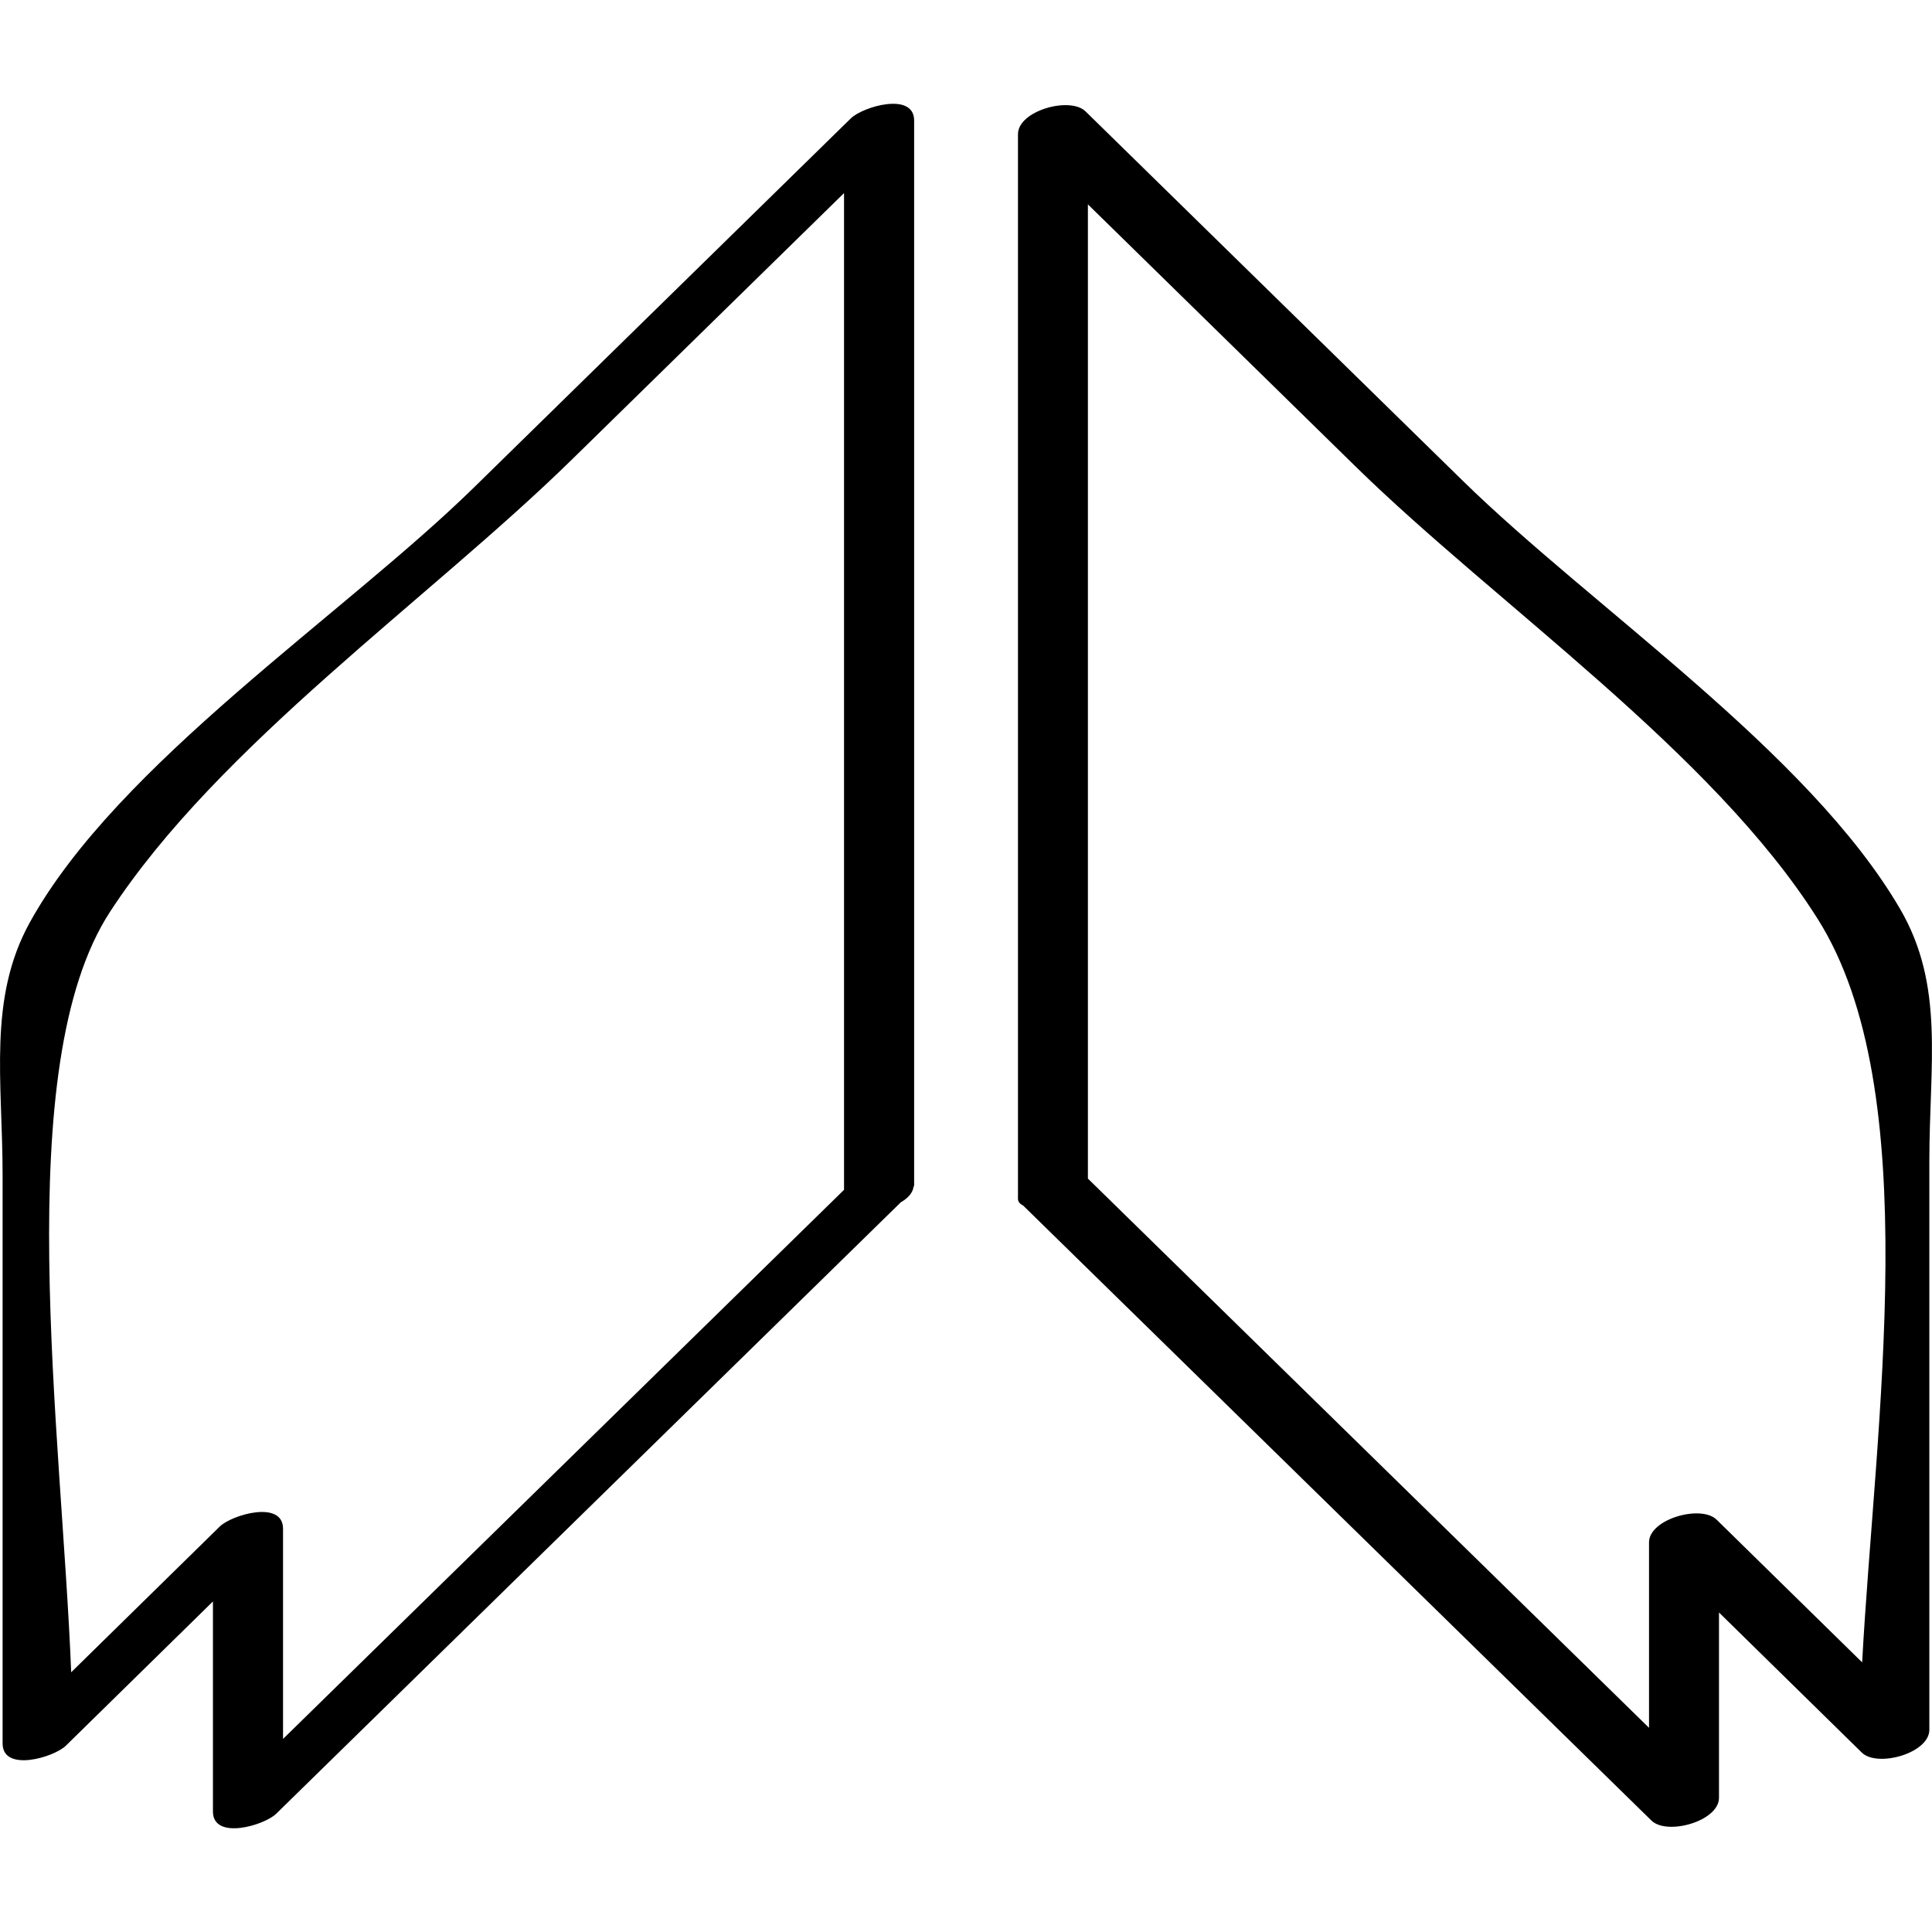 <?xml version="1.0" ?><svg enable-background="new 0 0 32 32" version="1.1" viewBox="0 0 32 32" xml:space="preserve" xmlns="http://www.w3.org/2000/svg" xmlns:xlink="http://www.w3.org/1999/xlink"><g id="Outline_Sketch"><path d="M15.141,1.997c0-0.482-0.85-0.231-1.048-0.037C12.011,4,9.928,6.039,7.846,8.078c-2.144,2.1-5.896,4.568-7.351,7.198   c-0.7,1.266-0.452,2.631-0.452,4.188c0,3.138,0,6.275,0,9.413c0,0.482,0.85,0.231,1.048,0.037c0.812-0.796,1.624-1.593,2.436-2.389   c0,1.16,0,2.319,0,3.479c0,0.482,0.85,0.231,1.048,0.037c3.449-3.376,6.898-6.752,10.346-10.128   c0.116-0.066,0.194-0.152,0.209-0.249c0.003-0.007,0.006-0.015,0.008-0.022c0-0.003,0.003-0.005,0.003-0.008   C15.141,13.755,15.141,7.876,15.141,1.997z M1.822,15.103c1.797-2.759,5.295-5.185,7.646-7.487   c1.504-1.473,3.008-2.946,4.512-4.418c0,5.503,0,11.006,0,16.509c-3.097,3.032-6.194,6.063-9.292,9.095c0-1.16,0-2.32,0-3.481   c0-0.482-0.85-0.231-1.048-0.037C2.82,26.089,2,26.894,1.179,27.698C1.022,23.712,0.153,17.665,1.822,15.103z"/><path d="M24.227,7.962c-2.082-2.039-4.165-4.078-6.247-6.117c-0.257-0.252-1.119-0.012-1.119,0.377c0,5.859,0,11.717,0,17.576   c-0.002,0.011-0.001,0.021,0,0.032c0,0.009,0,0.018,0,0.027c0,0.052,0.037,0.086,0.087,0.112c3.468,3.395,6.937,6.79,10.405,10.185   c0.257,0.252,1.119,0.012,1.119-0.377c0-1.023,0-2.046,0-3.069c0.788,0.773,1.577,1.546,2.365,2.32   c0.257,0.252,1.119,0.012,1.119-0.377c0-3.138,0-6.275,0-9.413c0-1.619,0.258-2.909-0.485-4.184   C29.954,12.454,26.372,10.063,24.227,7.962z M30.106,15.219c1.798,2.847,0.951,8.354,0.737,12.315   c-0.804-0.788-1.607-1.576-2.411-2.364c-0.257-0.252-1.119-0.012-1.119,0.377c0,1.024,0,2.048,0,3.071   c-3.098-3.032-6.196-6.065-9.294-9.097c0-5.379,0-10.758,0-16.136c1.48,1.45,2.961,2.899,4.441,4.349   C24.796,10.019,28.36,12.454,30.106,15.219z"/></g></svg>